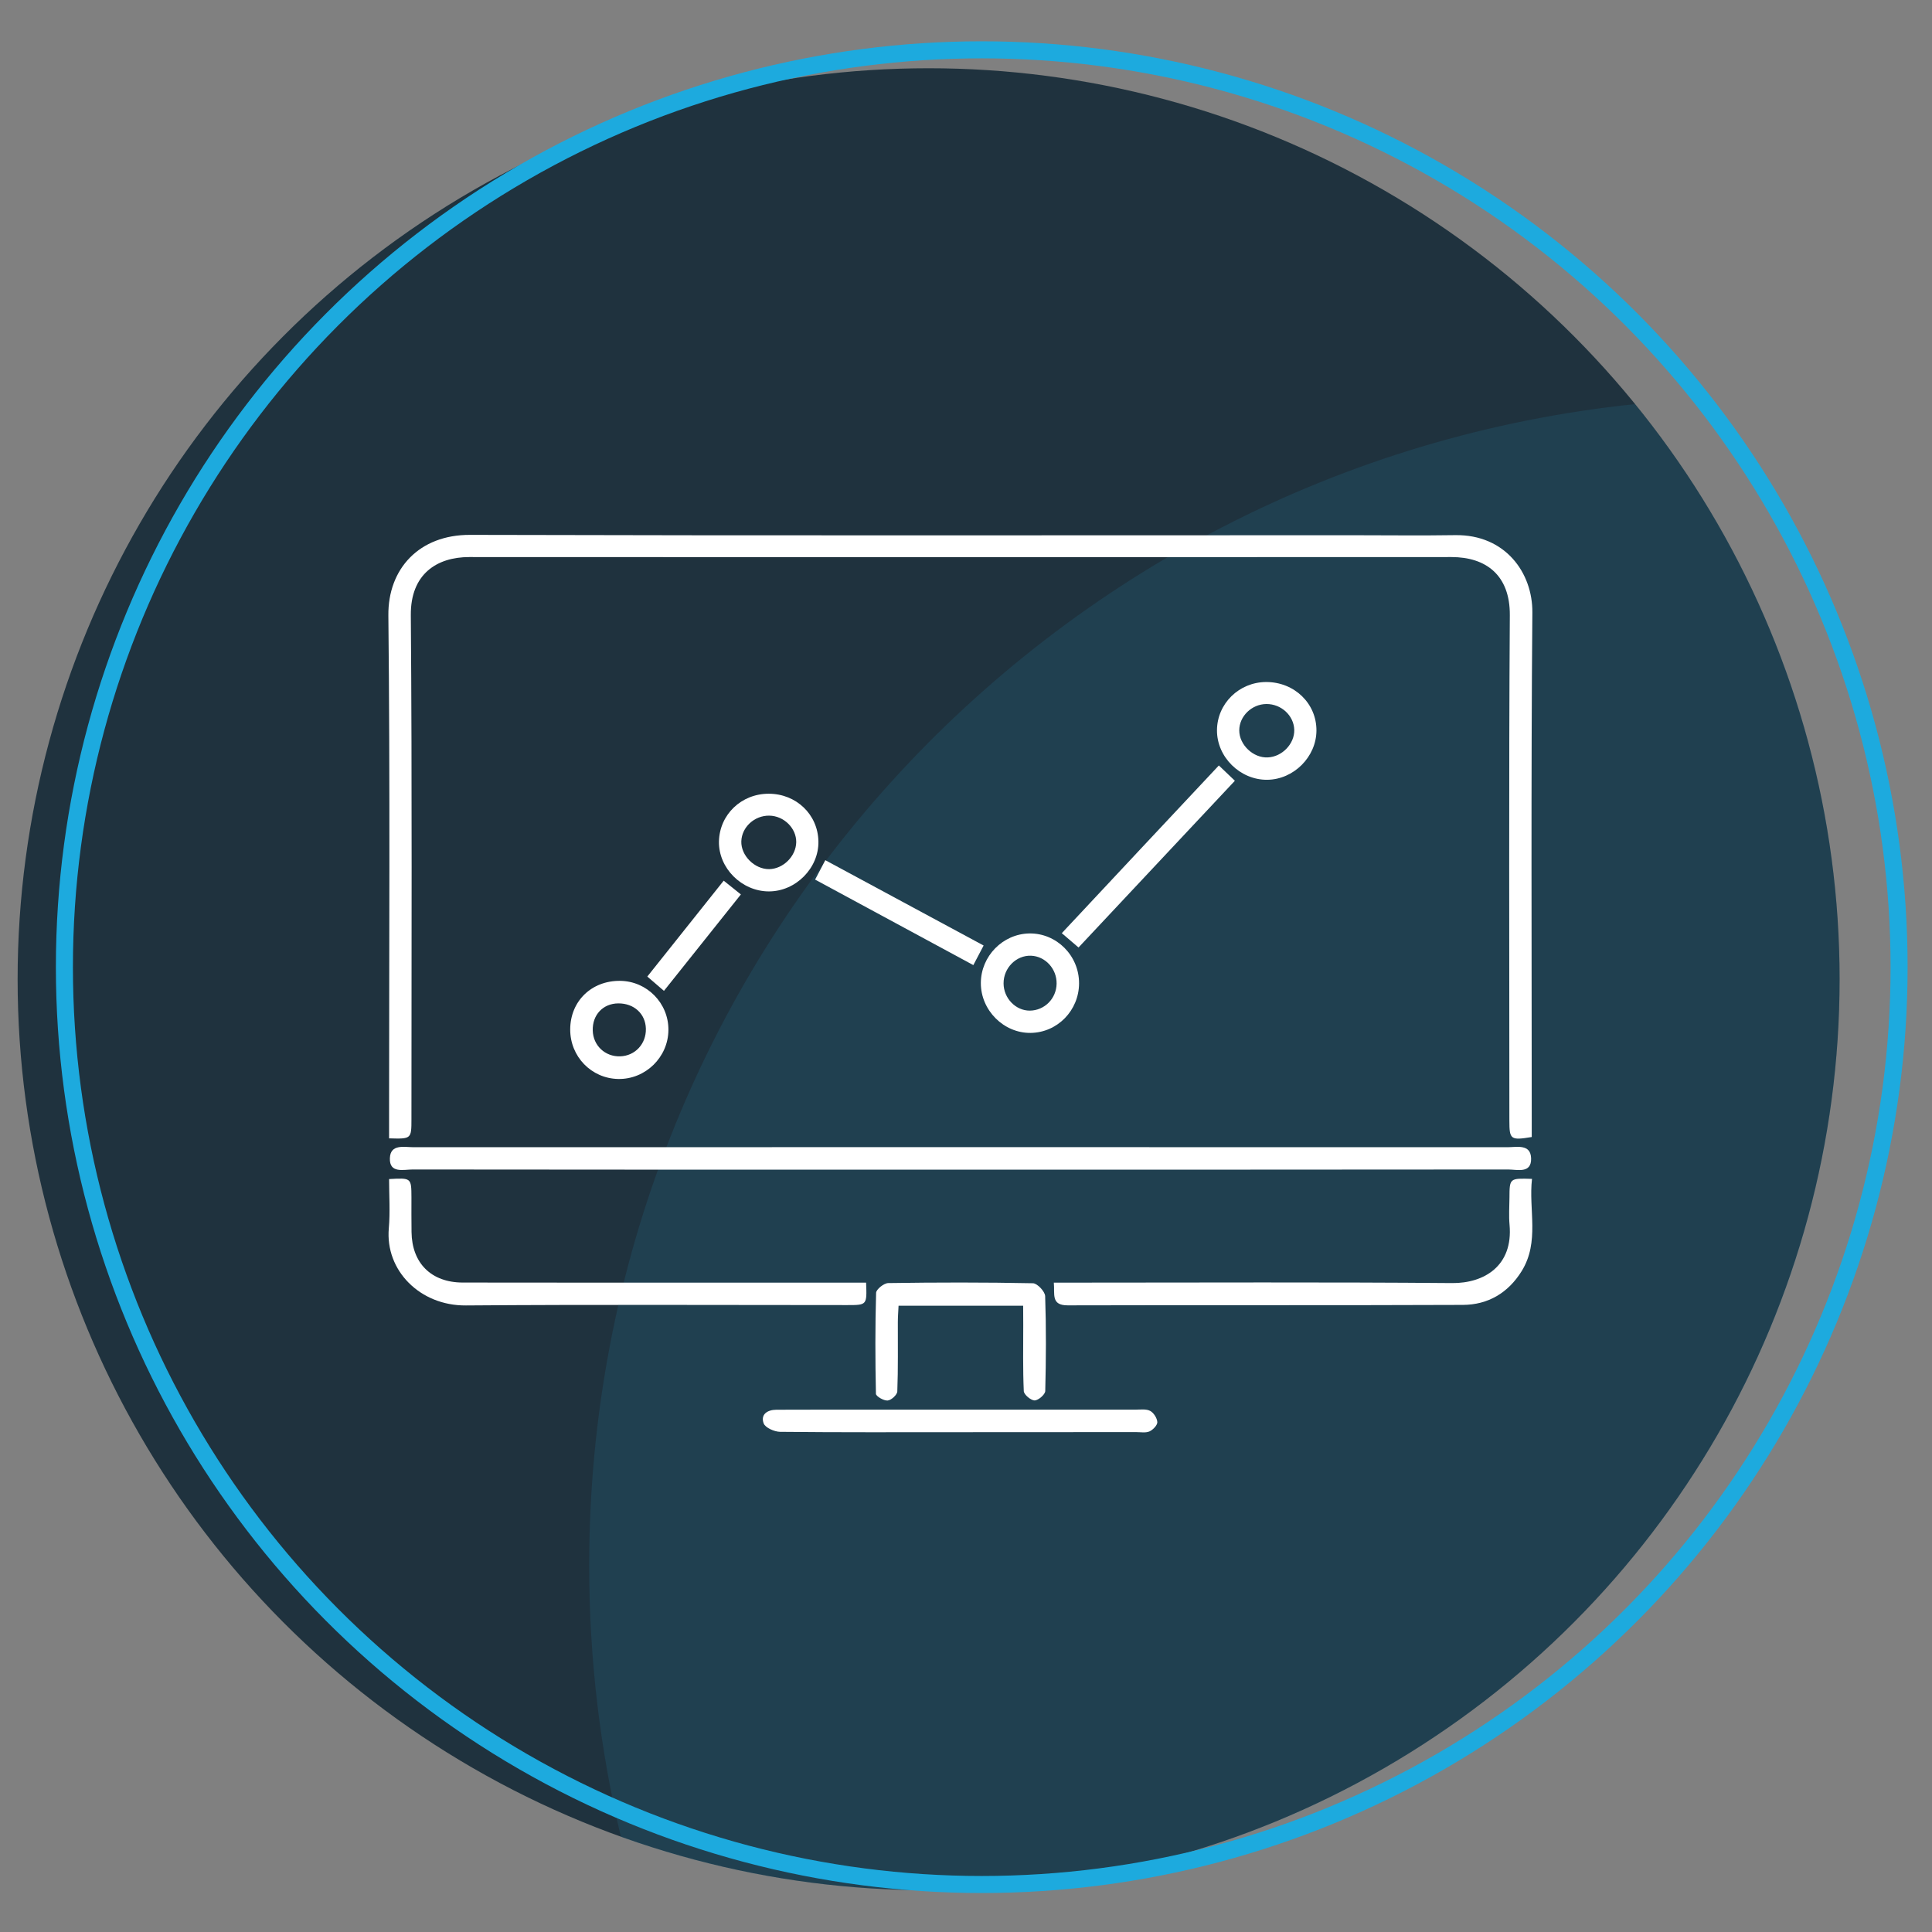 <?xml version="1.0" encoding="utf-8"?>
<!-- Generator: Adobe Illustrator 24.1.1, SVG Export Plug-In . SVG Version: 6.00 Build 0)  -->
<svg version="1.1" id="Layer_1" xmlns="http://www.w3.org/2000/svg" xmlns:xlink="http://www.w3.org/1999/xlink" x="0px" y="0px"
	 viewBox="0 0 216 216" style="enable-background:new 0 0 216 216;" xml:space="preserve">
<rect x="0" y="0" width="216" height="216" fill="#808080" stroke="none"/>
<style type="text/css">
	.st0{fill:#1F323E;}
	.st1{opacity:0.11;fill:#28ADE4;}
	.st2{fill:none;stroke:#1DAADE;stroke-width:1.905;stroke-miterlimit:10;}
	.st3{fill:#FFFFFF;}
</style>
<g>
	<g>
		<g>
			<circle class="st0" cx="103.82" cy="109.48" r="101.85"/>
		</g>
		<path class="st1" d="M205.67,109.48c0-24.39-8.58-46.77-22.87-64.3c-65.7,6.82-116.93,62.35-116.93,129.86
			c0,10.44,1.23,20.6,3.55,30.33c10.75,3.86,22.33,5.96,34.4,5.96C160.07,211.33,205.67,165.73,205.67,109.48z"/>
	</g>
	<circle class="st2" cx="109.76" cy="108.13" r="102.56"/>
	<g>
		<path class="st3" d="M43.5,127.27c0-0.84,0-1.56,0-2.28c0-18.72,0.12-37.45-0.08-56.17c-0.06-5.22,3.44-9.04,9.13-9.02
			c32.89,0.09,65.79,0.04,98.68,0.04c3.82,0,7.65,0.05,11.47-0.01c5.6-0.08,8.66,4.22,8.62,8.65c-0.16,18.89-0.07,37.78-0.07,56.67
			c0,0.66,0,1.33,0,1.97c-2.36,0.39-2.5,0.29-2.5-1.84c0-18.83-0.07-37.67,0.05-56.5c0.03-4.47-2.66-6.5-6.52-6.5
			c-36.61,0.02-73.21,0.02-109.82,0c-3.62,0-6.57,1.9-6.53,6.5C46.08,87.55,46,106.33,46,125.11C46,127.34,45.99,127.34,43.5,127.27
			z"/>
		<path class="st3" d="M107.37,130.77c-20.41,0-40.82,0.01-61.23-0.02c-1.02,0-2.62,0.47-2.55-1.27c0.06-1.61,1.6-1.22,2.65-1.22
			c40.77-0.01,81.53-0.01,122.3,0c1.05,0,2.59-0.39,2.64,1.24c0.05,1.74-1.55,1.25-2.57,1.25
			C148.2,130.77,127.78,130.77,107.37,130.77z"/>
		<path class="st3" d="M96.83,143.4c0.1,2.51,0.1,2.51-2.1,2.51c-14.22,0-28.44-0.07-42.65,0.04c-5.11,0.04-9.03-3.9-8.61-8.63
			c0.16-1.83,0.03-3.68,0.03-5.5c2.48-0.14,2.49-0.14,2.5,2.04c0,1.29-0.01,2.58,0.01,3.88c0.04,3.48,2.2,5.64,5.71,5.65
			c10.9,0.02,21.8,0.01,32.71,0.01c3.54,0,7.08,0,10.62,0C95.64,143.4,96.24,143.4,96.83,143.4z"/>
		<path class="st3" d="M117.82,143.4c0.88,0,1.54,0,2.21,0c14.11,0,28.22-0.07,42.32,0.05c3.6,0.03,6.83-1.94,6.42-6.51
			c-0.09-1-0.02-2.02-0.01-3.03c0.01-2.19,0.01-2.19,2.52-2.11c-0.4,3.45,0.88,7.03-1.16,10.32c-1.51,2.43-3.76,3.76-6.57,3.77
			c-14.73,0.06-29.45,0.01-44.18,0.05C117.48,145.94,117.94,144.7,117.82,143.4z"/>
		<path class="st3" d="M107.29,160.12c-6.69,0-13.38,0.03-20.08-0.04c-0.64-0.01-1.65-0.46-1.83-0.94
			c-0.37-0.99,0.39-1.52,1.41-1.53c1.63-0.01,3.26-0.01,4.89-0.01c11.75,0,23.51,0,35.26,0c0.56,0,1.2-0.1,1.65,0.14
			c0.4,0.21,0.78,0.82,0.8,1.26c0.01,0.34-0.49,0.86-0.87,1.03c-0.43,0.19-0.99,0.08-1.5,0.08
			C120.45,160.12,113.87,160.12,107.29,160.12z"/>
		<path class="st3" d="M114.39,145.98c-4.78,0-9.26,0-13.93,0c-0.03,0.65-0.08,1.24-0.08,1.83c-0.01,2.58,0.04,5.17-0.06,7.75
			c-0.01,0.38-0.68,0.99-1.08,1.02c-0.43,0.04-1.3-0.47-1.31-0.75c-0.08-3.76-0.09-7.53,0.02-11.29c0.01-0.39,0.88-1.09,1.36-1.09
			c5.39-0.08,10.79-0.09,16.18,0.02c0.48,0.01,1.34,0.92,1.36,1.44c0.12,3.53,0.1,7.08,0.01,10.61c-0.01,0.39-0.78,1.05-1.19,1.05
			c-0.42,0-1.19-0.65-1.21-1.04c-0.11-2.47-0.06-4.94-0.06-7.41C114.39,147.47,114.39,146.8,114.39,145.98z"/>
		<path class="st3" d="M120.64,109.94c-0.01,3.03-2.42,5.5-5.41,5.54c-3.01,0.04-5.58-2.53-5.57-5.58c0.01-3,2.45-5.49,5.43-5.54
			C118.13,104.32,120.65,106.84,120.64,109.94z M118.13,109.98c0.03-1.66-1.26-3.07-2.86-3.13c-1.66-0.06-3.08,1.37-3.07,3.1
			c0.01,1.66,1.36,3.05,2.94,3.04C116.78,112.97,118.1,111.65,118.13,109.98z"/>
		<path class="st3" d="M141.56,76.25c3.16,0,5.64,2.4,5.62,5.44c-0.02,2.94-2.55,5.46-5.5,5.49c-3.03,0.03-5.64-2.54-5.62-5.54
			C136.08,78.66,138.53,76.26,141.56,76.25z M144.7,81.6c-0.04-1.59-1.45-2.9-3.11-2.89c-1.65,0.01-3.04,1.37-3.04,2.95
			c0,1.62,1.57,3.1,3.19,3.02C143.35,84.61,144.74,83.15,144.7,81.6z"/>
		<path class="st3" d="M85.94,88.74c3.08,0,5.5,2.32,5.56,5.32c0.06,2.99-2.54,5.61-5.55,5.6c-3.03-0.01-5.63-2.61-5.57-5.59
			C80.45,91.07,82.88,88.74,85.94,88.74z M89.02,94.16c0.02-1.57-1.38-2.95-3.02-2.97c-1.65-0.02-3.07,1.28-3.12,2.87
			c-0.05,1.6,1.49,3.13,3.12,3.11C87.57,97.14,88.99,95.73,89.02,94.16z"/>
		<path class="st3" d="M69.33,109.66c3,0.03,5.42,2.49,5.4,5.49c-0.02,3.05-2.57,5.54-5.62,5.48c-3-0.06-5.37-2.51-5.36-5.54
			C63.76,111.93,66.13,109.63,69.33,109.66z M69.13,112.18c-1.71,0.01-2.91,1.28-2.86,3.03c0.04,1.68,1.38,2.94,3.06,2.89
			c1.67-0.05,2.92-1.39,2.88-3.09C72.17,113.35,70.89,112.17,69.13,112.18z"/>
		<path class="st3" d="M136.27,85.58c0.68,0.65,1.19,1.14,1.79,1.71c-5.87,6.26-11.64,12.42-17.48,18.64
			c-0.66-0.56-1.19-1.02-1.87-1.6C124.57,98.06,130.34,91.9,136.27,85.58z"/>
		<path class="st3" d="M91.13,98.34c0.4-0.77,0.71-1.35,1.14-2.17c5.91,3.19,11.75,6.34,17.7,9.54c-0.4,0.77-0.73,1.39-1.15,2.19
			C102.9,104.7,97.05,101.54,91.13,98.34z"/>
		<path class="st3" d="M74.23,110.78c-0.68-0.58-1.22-1.05-1.86-1.6c2.86-3.59,5.66-7.11,8.54-10.72c0.69,0.55,1.24,1,1.92,1.54
			C79.92,103.65,77.11,107.17,74.23,110.78z"/>
	</g>
</g>
</svg>
